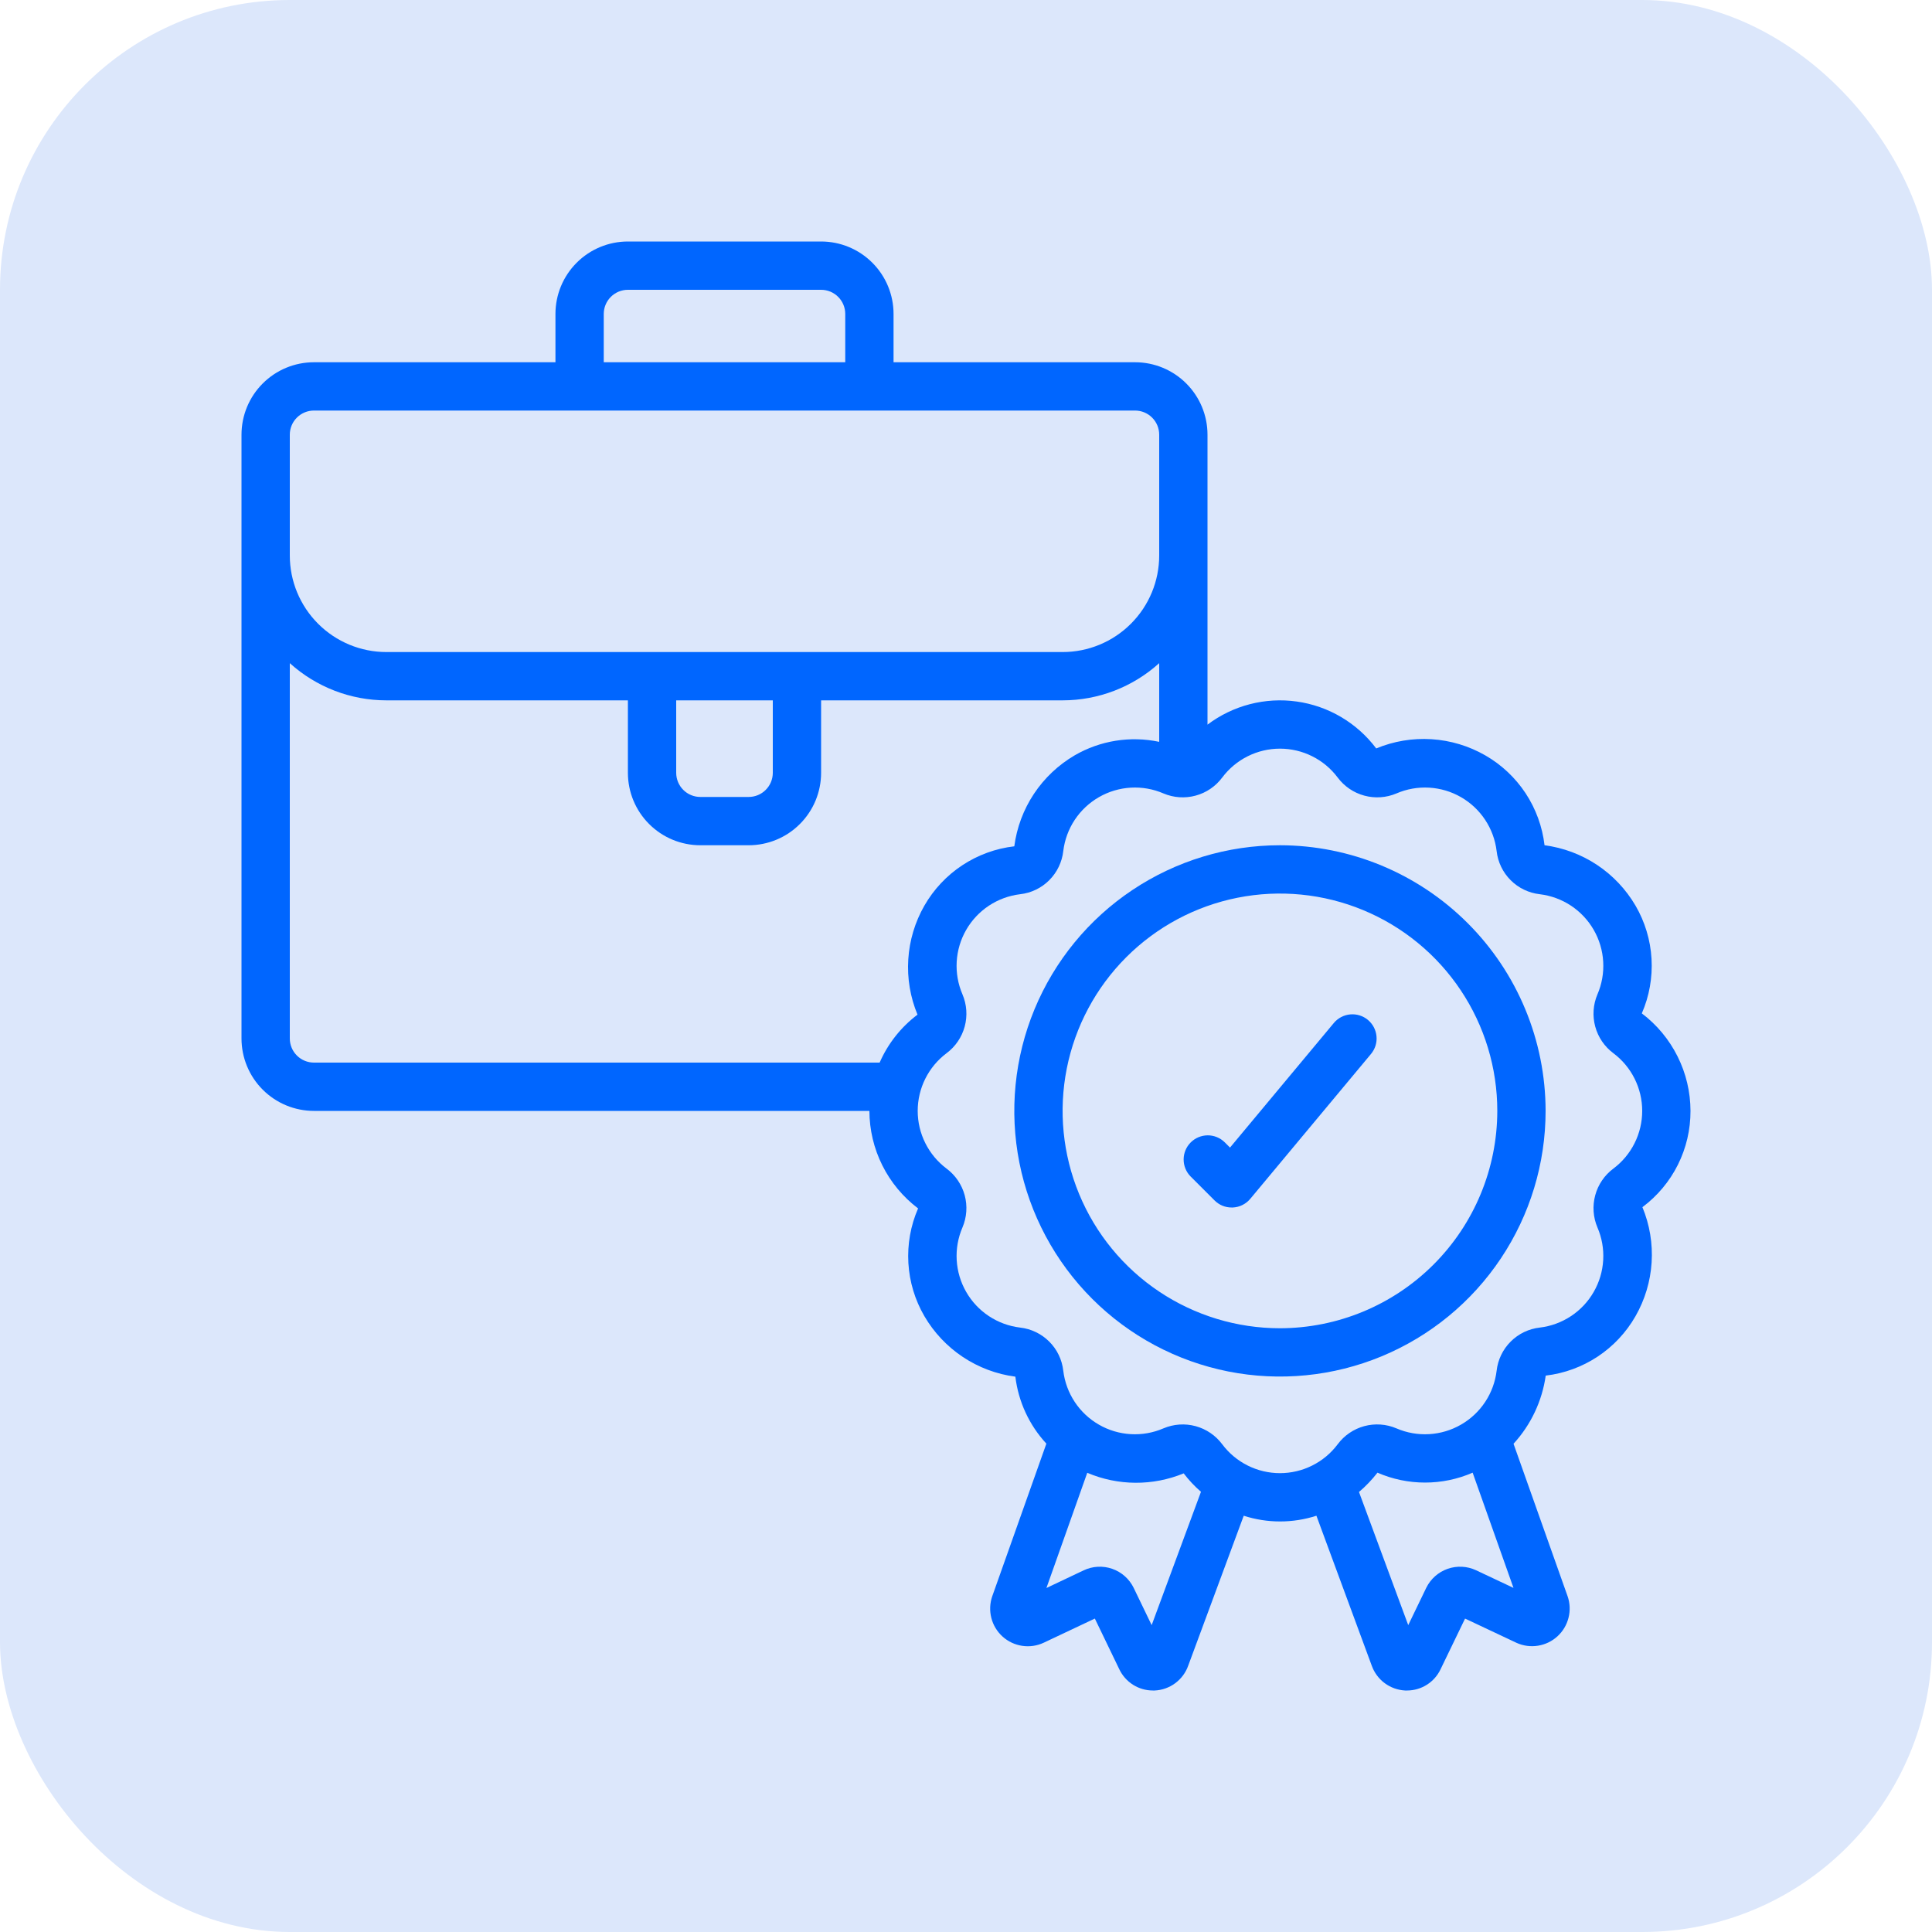 <svg width="80" height="80" viewBox="0 0 80 80" fill="none" xmlns="http://www.w3.org/2000/svg">
<rect width="80" height="80" rx="12" fill="#DCE7FB"/>
<g clip-path="url(#clip0_1020_1119)">
<path d="M53 35C50.824 35 48.698 35.645 46.889 36.854C45.08 38.062 43.67 39.781 42.837 41.791C42.005 43.8 41.787 46.012 42.211 48.146C42.636 50.28 43.684 52.24 45.222 53.778C46.76 55.317 48.72 56.364 50.854 56.789C52.988 57.213 55.2 56.995 57.209 56.163C59.219 55.33 60.938 53.92 62.146 52.111C63.355 50.302 64 48.176 64 46C63.997 43.084 62.837 40.288 60.774 38.226C58.712 36.163 55.916 35.003 53 35ZM53 55C51.22 55 49.48 54.472 48 53.483C46.52 52.494 45.366 51.089 44.685 49.444C44.004 47.8 43.826 45.99 44.173 44.244C44.52 42.498 45.377 40.895 46.636 39.636C47.895 38.377 49.498 37.52 51.244 37.173C52.99 36.826 54.8 37.004 56.444 37.685C58.089 38.366 59.494 39.52 60.483 41C61.472 42.48 62 44.22 62 46C61.997 48.386 61.048 50.674 59.361 52.361C57.674 54.048 55.386 54.997 53 55Z" fill="#0066FF"/>
<path d="M67.984 41.962C68.294 41.25 68.431 40.475 68.386 39.7C68.341 38.925 68.114 38.171 67.723 37.5C67.327 36.824 66.782 36.247 66.129 35.813C65.476 35.38 64.733 35.102 63.956 35C63.866 34.231 63.597 33.493 63.171 32.846C62.744 32.2 62.172 31.662 61.5 31.277C60.82 30.887 60.059 30.658 59.276 30.609C58.494 30.559 57.71 30.69 56.986 30.991C56.593 30.467 56.099 30.026 55.535 29.692C54.971 29.359 54.346 29.14 53.697 29.049C53.048 28.957 52.388 28.995 51.753 29.159C51.119 29.323 50.523 29.611 50 30.006V18C50 17.204 49.684 16.441 49.121 15.879C48.559 15.316 47.796 15 47 15H37V13C37 12.204 36.684 11.441 36.121 10.879C35.559 10.316 34.796 10 34 10H26C25.204 10 24.441 10.316 23.879 10.879C23.316 11.441 23 12.204 23 13V15H13C12.204 15 11.441 15.316 10.879 15.879C10.316 16.441 10 17.204 10 18V43C10 43.796 10.316 44.559 10.879 45.121C11.441 45.684 12.204 46 13 46H36C36.002 46.783 36.185 47.555 36.535 48.255C36.885 48.956 37.392 49.566 38.016 50.038C37.706 50.75 37.569 51.525 37.614 52.3C37.659 53.075 37.886 53.829 38.277 54.5C38.672 55.177 39.217 55.755 39.87 56.19C40.523 56.624 41.267 56.903 42.044 57.005C42.169 58.041 42.619 59.012 43.328 59.778L41.084 66.106C40.985 66.395 40.974 66.707 41.051 67.003C41.128 67.299 41.29 67.566 41.518 67.77C41.745 67.974 42.028 68.107 42.331 68.151C42.633 68.196 42.942 68.151 43.219 68.021L45.335 67.021L46.348 69.121C46.473 69.384 46.67 69.606 46.916 69.762C47.162 69.918 47.448 70 47.739 70H47.815C48.121 69.986 48.417 69.88 48.663 69.698C48.91 69.515 49.097 69.264 49.2 68.975L51.5 62.763C52.478 63.079 53.532 63.079 54.51 62.763L56.8 68.968C56.903 69.258 57.089 69.511 57.336 69.695C57.582 69.878 57.878 69.984 58.185 70H58.261C58.552 70 58.837 69.918 59.083 69.762C59.329 69.607 59.525 69.385 59.65 69.122L60.665 67.022L62.8 68.028C63.077 68.153 63.385 68.193 63.685 68.145C63.985 68.097 64.265 67.963 64.489 67.758C64.714 67.553 64.873 67.287 64.948 66.992C65.024 66.698 65.011 66.387 64.912 66.1L62.672 59.783C63.391 58.999 63.856 58.015 64.005 56.961C64.774 56.87 65.511 56.6 66.157 56.173C66.802 55.745 67.339 55.172 67.723 54.5C68.112 53.819 68.341 53.059 68.39 52.276C68.44 51.494 68.309 50.71 68.009 49.986C68.629 49.523 69.132 48.922 69.478 48.23C69.824 47.537 70.002 46.774 70 46C69.998 45.217 69.815 44.445 69.465 43.745C69.115 43.044 68.609 42.434 67.984 41.962ZM25 13C25 12.735 25.105 12.48 25.293 12.293C25.48 12.105 25.735 12 26 12H34C34.265 12 34.52 12.105 34.707 12.293C34.895 12.48 35 12.735 35 13V15H25V13ZM12 18C12 17.735 12.105 17.48 12.293 17.293C12.48 17.105 12.735 17 13 17H47C47.265 17 47.52 17.105 47.707 17.293C47.895 17.48 48 17.735 48 18V23C48 24.061 47.579 25.078 46.828 25.828C46.078 26.579 45.061 27 44 27H16C14.939 27 13.922 26.579 13.172 25.828C12.421 25.078 12 24.061 12 23V18ZM28 29H32V32C32 32.265 31.895 32.52 31.707 32.707C31.52 32.895 31.265 33 31 33H29C28.735 33 28.48 32.895 28.293 32.707C28.105 32.52 28 32.265 28 32V29ZM36.424 44H13C12.735 44 12.48 43.895 12.293 43.707C12.105 43.52 12 43.265 12 43V27.46C13.097 28.451 14.522 29 16 29H26V32C26 32.796 26.316 33.559 26.879 34.121C27.441 34.684 28.204 35 29 35H31C31.796 35 32.559 34.684 33.121 34.121C33.684 33.559 34 32.796 34 32V29H44C45.478 29 46.903 28.451 48 27.46V30.718C46.804 30.465 45.557 30.664 44.5 31.277C43.824 31.673 43.247 32.218 42.813 32.871C42.38 33.524 42.102 34.267 42 35.044C41.23 35.133 40.493 35.402 39.846 35.829C39.2 36.255 38.662 36.828 38.277 37.5C37.887 38.181 37.659 38.941 37.61 39.724C37.56 40.506 37.691 41.29 37.992 42.014C37.307 42.53 36.767 43.214 36.424 44ZM47.688 67.293L46.941 65.746C46.76 65.378 46.441 65.096 46.054 64.961C45.666 64.826 45.242 64.849 44.871 65.025L43.33 65.756L45.021 60.985C45.652 61.254 46.33 61.394 47.015 61.398C47.701 61.402 48.38 61.27 49.014 61.009C49.226 61.288 49.465 61.543 49.73 61.772L47.688 67.293ZM61.121 65.021C60.751 64.848 60.328 64.827 59.943 64.962C59.558 65.097 59.241 65.378 59.06 65.744L58.312 67.293L56.273 61.78C56.555 61.54 56.811 61.272 57.038 60.98C57.66 61.251 58.331 61.39 59.008 61.39C59.687 61.39 60.357 61.251 60.979 60.98L62.67 65.751L61.121 65.021ZM66.806 48.389C66.439 48.662 66.174 49.051 66.055 49.493C65.935 49.935 65.967 50.404 66.146 50.825C66.33 51.252 66.412 51.715 66.385 52.179C66.358 52.643 66.224 53.094 65.992 53.496C65.761 53.899 65.438 54.242 65.051 54.498C64.663 54.754 64.221 54.917 63.76 54.972C63.303 55.023 62.877 55.228 62.553 55.553C62.228 55.878 62.023 56.304 61.972 56.761C61.916 57.222 61.754 57.664 61.498 58.051C61.241 58.439 60.898 58.761 60.495 58.992C60.093 59.224 59.642 59.358 59.178 59.385C58.714 59.412 58.251 59.33 57.824 59.146C57.403 58.966 56.934 58.934 56.492 59.053C56.05 59.173 55.662 59.438 55.389 59.806C55.111 60.177 54.75 60.478 54.335 60.685C53.921 60.892 53.464 61 53 61C52.536 61 52.079 60.892 51.665 60.685C51.25 60.478 50.889 60.177 50.611 59.806C50.338 59.439 49.949 59.174 49.507 59.054C49.066 58.934 48.596 58.967 48.175 59.146C47.748 59.33 47.285 59.412 46.821 59.385C46.357 59.358 45.906 59.224 45.504 58.992C45.101 58.761 44.758 58.438 44.502 58.051C44.246 57.663 44.083 57.221 44.028 56.76C43.977 56.303 43.772 55.877 43.447 55.553C43.122 55.228 42.696 55.023 42.239 54.972C41.778 54.916 41.336 54.754 40.949 54.498C40.561 54.242 40.239 53.899 40.008 53.496C39.776 53.093 39.642 52.642 39.615 52.179C39.588 51.715 39.67 51.252 39.854 50.825C40.033 50.404 40.065 49.935 39.946 49.493C39.826 49.051 39.562 48.663 39.195 48.389C38.824 48.111 38.523 47.75 38.316 47.336C38.108 46.921 38 46.464 38 46C38 45.536 38.108 45.079 38.316 44.664C38.523 44.25 38.824 43.889 39.195 43.611C39.562 43.337 39.826 42.949 39.946 42.507C40.065 42.065 40.033 41.596 39.854 41.175C39.67 40.748 39.588 40.285 39.615 39.821C39.642 39.357 39.776 38.906 40.008 38.504C40.239 38.101 40.562 37.758 40.949 37.502C41.337 37.246 41.779 37.083 42.24 37.028C42.697 36.977 43.123 36.772 43.447 36.447C43.772 36.122 43.977 35.696 44.028 35.239C44.084 34.778 44.246 34.336 44.502 33.949C44.759 33.561 45.102 33.239 45.505 33.008C45.907 32.776 46.358 32.642 46.822 32.615C47.286 32.588 47.749 32.67 48.176 32.854C48.597 33.033 49.066 33.065 49.508 32.945C49.949 32.826 50.338 32.561 50.611 32.194C50.889 31.823 51.25 31.522 51.665 31.315C52.079 31.108 52.536 31 53 31C53.464 31 53.921 31.108 54.335 31.315C54.75 31.522 55.111 31.823 55.389 32.194C55.662 32.561 56.051 32.826 56.493 32.945C56.935 33.065 57.404 33.033 57.825 32.854C58.252 32.67 58.715 32.588 59.179 32.615C59.643 32.642 60.094 32.776 60.496 33.008C60.899 33.239 61.242 33.562 61.498 33.949C61.754 34.337 61.917 34.779 61.972 35.24C62.023 35.697 62.228 36.123 62.553 36.447C62.878 36.772 63.304 36.977 63.761 37.028C64.222 37.084 64.664 37.246 65.051 37.502C65.439 37.759 65.761 38.102 65.993 38.505C66.224 38.907 66.359 39.358 66.385 39.822C66.412 40.286 66.33 40.749 66.146 41.176C65.967 41.597 65.935 42.066 66.055 42.508C66.174 42.949 66.439 43.338 66.806 43.611C67.177 43.889 67.478 44.25 67.685 44.665C67.892 45.079 68 45.536 68 46C68 46.464 67.892 46.921 67.685 47.335C67.478 47.75 67.177 48.111 66.806 48.389Z" fill="#0066FF"/>
<path d="M55.232 42.359L50.932 47.519L50.706 47.293C50.518 47.111 50.265 47.01 50.003 47.012C49.741 47.015 49.49 47.12 49.305 47.305C49.119 47.491 49.014 47.742 49.012 48.004C49.01 48.266 49.11 48.519 49.292 48.707L50.292 49.707C50.385 49.8 50.496 49.875 50.617 49.925C50.739 49.975 50.87 50.001 51.001 50H51.046C51.185 49.994 51.321 49.959 51.446 49.897C51.571 49.835 51.681 49.748 51.77 49.642L56.77 43.642C56.94 43.438 57.023 43.175 56.998 42.911C56.974 42.646 56.846 42.402 56.642 42.232C56.438 42.062 56.175 41.98 55.911 42.004C55.647 42.028 55.402 42.155 55.232 42.359Z" fill="#0066FF"/>
</g>
<defs>
<clipPath id="clip0_1020_1119">
<rect width="60" height="60" fill="white" transform="translate(10 10)"/>
</clipPath>
</defs>
</svg>
